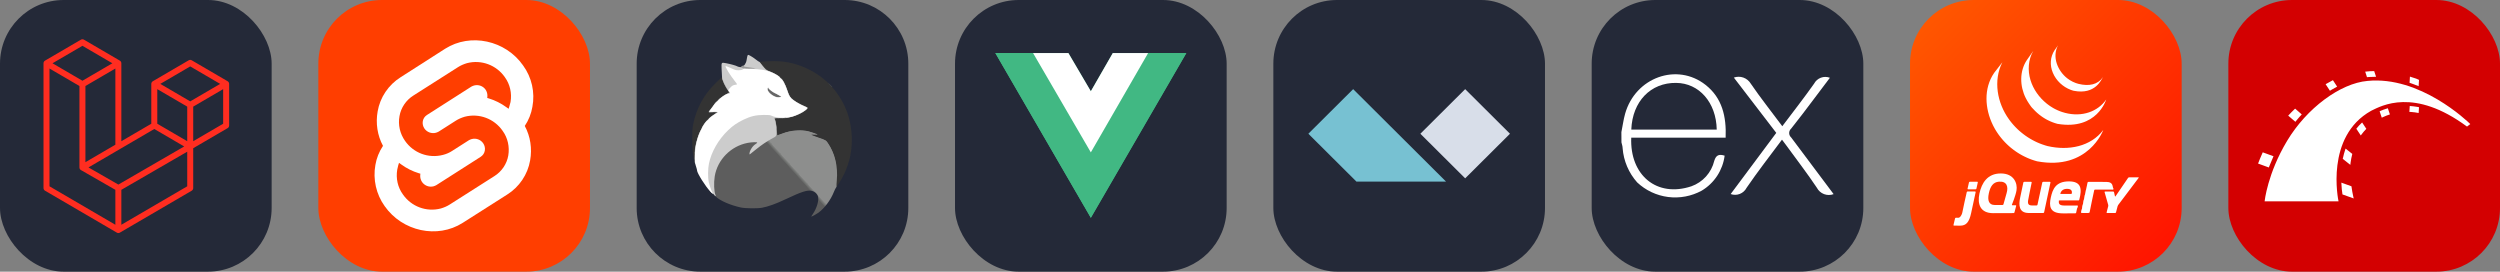 
  <svg width="441.75" height="48" viewBox="0 0 2356 256" fill="none" xmlns="http://www.w3.org/2000/svg" xmlns:xlink="http://www.w3.org/1999/xlink" version="1.1">
    
        <rect x="0" y="0" width="2356" height="256" fill="#808080" stroke="none"/>
    
        <g transform="translate(0, 0)">
          <svg xmlns="http://www.w3.org/2000/svg" width="256" height="256" fill="none" viewBox="0 0 256 256"><rect width="256" height="256" fill="#242938" rx="60"/><path fill="#FF2D20" fill-rule="evenodd" d="M215.846 78.314C215.91 78.557 215.944 78.808 215.944 79.061V118.26C215.944 118.763 215.813 119.257 215.565 119.692C215.316 120.128 214.958 120.489 214.528 120.739L182.082 139.681V177.226C182.082 178.248 181.547 179.191 180.673 179.706L112.945 219.241C112.79 219.33 112.621 219.387 112.452 219.448C112.388 219.47 112.329 219.509 112.262 219.527C111.788 219.653 111.291 219.653 110.817 219.527C110.74 219.505 110.669 219.462 110.595 219.434C110.44 219.377 110.278 219.327 110.13 219.241L42.416 179.706C41.986 179.455 41.629 179.094 41.38 178.659C41.131 178.224 41 177.729 41 177.226V59.629C41 59.371 41.035 59.121 41.099 58.879C41.12 58.796 41.169 58.721 41.197 58.639C41.25 58.489 41.3 58.336 41.377 58.196C41.43 58.103 41.507 58.028 41.571 57.943C41.652 57.828 41.726 57.71 41.821 57.61C41.902 57.528 42.008 57.467 42.099 57.396C42.201 57.31 42.293 57.217 42.409 57.149H42.413L76.271 37.382C76.7 37.132 77.186 37 77.681 37C78.175 37 78.661 37.132 79.09 37.382L112.949 57.149H112.956C113.068 57.221 113.164 57.31 113.266 57.392C113.357 57.464 113.459 57.528 113.54 57.607C113.639 57.71 113.71 57.828 113.794 57.943C113.854 58.028 113.935 58.103 113.984 58.196C114.065 58.339 114.111 58.489 114.168 58.639C114.196 58.721 114.245 58.796 114.266 58.882C114.331 59.126 114.364 59.377 114.365 59.629V133.079L142.579 116.606V79.057C142.579 78.807 142.614 78.553 142.678 78.314C142.703 78.228 142.748 78.153 142.777 78.071C142.833 77.921 142.882 77.767 142.96 77.628C143.013 77.535 143.09 77.46 143.15 77.374C143.235 77.26 143.305 77.142 143.404 77.042C143.485 76.96 143.587 76.899 143.679 76.828C143.784 76.742 143.876 76.649 143.989 76.581H143.993L177.855 56.813C178.283 56.563 178.769 56.431 179.264 56.431C179.759 56.431 180.245 56.563 180.673 56.813L214.532 76.581C214.652 76.653 214.743 76.742 214.849 76.824C214.937 76.895 215.039 76.96 215.12 77.038C215.219 77.142 215.289 77.26 215.374 77.374C215.437 77.46 215.515 77.535 215.564 77.628C215.645 77.767 215.691 77.921 215.747 78.071C215.779 78.153 215.825 78.228 215.846 78.314H215.846ZM210.3 116.606V84.009L198.451 90.925L182.082 100.482V133.079L210.303 116.606H210.3ZM176.441 175.572V142.954L160.34 152.279L114.361 178.888V211.813L176.441 175.572ZM46.644 64.577V175.572L108.717 211.81V178.891L76.289 160.281L76.278 160.274L76.264 160.267C76.155 160.203 76.064 160.11 75.961 160.031C75.873 159.96 75.771 159.903 75.694 159.824L75.687 159.814C75.595 159.724 75.531 159.614 75.454 159.513C75.383 159.417 75.299 159.335 75.243 159.235L75.239 159.224C75.175 159.117 75.136 158.988 75.091 158.867C75.045 158.76 74.985 158.66 74.957 158.545V158.541C74.922 158.406 74.915 158.263 74.9 158.123C74.886 158.016 74.858 157.909 74.858 157.802V157.795V81.05L58.493 71.49L46.644 64.581V64.577ZM77.684 43.162L49.474 59.629L77.677 76.095L105.884 59.625L77.677 43.162H77.684ZM92.355 145.926L108.721 136.373V64.577L96.872 71.494L80.503 81.05V152.847L92.355 145.926ZM179.264 62.594L151.056 79.061L179.264 95.527L207.467 79.057L179.264 62.594ZM176.441 100.482L160.072 90.925L148.224 84.009V116.606L164.589 126.159L176.441 133.079V100.482ZM111.536 173.94L152.909 149.988L173.591 138.02L145.405 121.564L112.952 140.51L83.374 157.777L111.536 173.94Z" clip-rule="evenodd"/></svg>
        </g>
         
        <g transform="translate(300, 0)">
          <svg xmlns="http://www.w3.org/2000/svg" width="256" height="256" fill="none" viewBox="0 0 256 256"><rect width="256" height="256" fill="#FF3E00" rx="60"/><g clip-path="url(#clip0_7_282)"><path fill="#fff" d="M193.034 61.797C176.407 37.847 143.305 30.831 119.509 45.932L77.559 72.78C66.119 79.949 58.187 91.695 55.898 104.966C53.915 116.102 55.593 127.542 60.932 137.458C57.271 142.949 54.831 149.051 53.763 155.458C51.322 169.034 54.526 183.068 62.458 194.203C79.237 218.153 112.186 225.169 135.983 210.068L177.932 183.373C189.373 176.203 197.305 164.458 199.593 151.186C201.576 140.051 199.898 128.61 194.559 118.695C198.22 113.203 200.661 107.102 201.729 100.695C204.322 86.966 201.119 72.932 193.034 61.797Z"/><path fill="#FF3E00" d="M115.39 196.491C101.814 200 87.627 194.661 79.695 183.22C74.814 176.508 72.983 168.119 74.356 159.881C74.661 158.508 74.966 157.288 75.271 155.915L76.034 153.475L78.169 155C83.203 158.661 88.695 161.407 94.644 163.237L96.169 163.695L96.017 165.22C95.864 167.356 96.475 169.644 97.695 171.475C100.136 174.983 104.407 176.661 108.525 175.593C109.441 175.288 110.356 174.983 111.119 174.525L152.915 147.83C155.051 146.458 156.424 144.475 156.881 142.034C157.339 139.593 156.729 137 155.356 135.017C152.915 131.508 148.644 129.983 144.525 131.051C143.61 131.356 142.695 131.661 141.932 132.119L125.915 142.339C123.322 144.017 120.424 145.237 117.373 146C103.797 149.508 89.61 144.169 81.678 132.729C76.949 126.017 74.966 117.627 76.492 109.39C77.864 101.458 82.746 94.288 89.61 90.017L131.559 63.322C134.152 61.644 137.051 60.424 140.102 59.508C153.678 56 167.864 61.339 175.797 72.78C180.678 79.492 182.508 87.881 181.136 96.119C180.83 97.492 180.525 98.712 180.068 100.085L179.305 102.525L177.169 101C172.136 97.339 166.644 94.593 160.695 92.763L159.169 92.305L159.322 90.78C159.475 88.644 158.864 86.356 157.644 84.525C155.203 81.017 150.932 79.492 146.814 80.559C145.898 80.864 144.983 81.169 144.22 81.627L102.424 108.322C100.288 109.695 98.915 111.678 98.458 114.119C98 116.559 98.61 119.153 99.983 121.136C102.424 124.644 106.695 126.169 110.814 125.102C111.729 124.797 112.644 124.491 113.407 124.034L129.424 113.814C132.017 112.136 134.915 110.915 137.966 110C151.542 106.491 165.729 111.83 173.661 123.271C178.542 129.983 180.373 138.373 179 146.61C177.627 154.542 172.746 161.712 165.881 165.983L123.932 192.678C121.339 194.356 118.441 195.576 115.39 196.491Z"/></g><defs><clipPath id="clip0_7_282"><rect width="149.644" height="180" fill="#fff" transform="translate(53 38)"/></clipPath></defs></svg>
        </g>
         
        <g transform="translate(600, 0)">
          <svg width="256" height="256" viewBox="0 0 256 256" fill="none" xmlns="http://www.w3.org/2000/svg">
<g clip-path="url(#clip0_33_831)">
<path d="M196 0H60C26.863 0 0 26.863 0 60V196C0 229.137 26.863 256 60 256H196C229.137 256 256 229.137 256 196V60C256 26.863 229.137 0 196 0Z" fill="#242938"/>
<path d="M186.844 175.062C186.887 174.022 187.061 171.25 187.277 168.868C188.317 157.432 185.371 145.736 179.134 136.51C177.011 133.348 177.011 133.348 169.821 130.965C162.63 128.583 162.63 128.583 162.587 126.98C162.587 125.421 162.543 125.378 160.334 124.901C153.62 123.428 147.079 124.078 138.719 127.067C136.034 128.02 133.218 128.8 132.482 128.8C131.095 128.8 131.095 128.8 130.792 124.078C130.662 121.479 130.142 117.84 129.666 116.021C128.107 109.957 127.76 110.303 135.427 110.043C142.661 109.827 145.953 109.09 151.628 106.491C155.353 104.759 158.905 102.42 158.385 101.986C158.212 101.813 156.956 101.207 155.656 100.687C151.498 99.041 146.646 95.879 144.394 93.453C142.574 91.46 142.055 90.421 141.102 87.302C137.939 76.776 133.391 71.795 123.818 68.373C122.649 67.939 120.916 66.9 120.006 66.034C117.537 63.738 114.938 60.186 114.938 59.189C114.938 58.366 115.285 58.28 118.967 58.02C132.785 57.067 140.885 57.76 150.545 60.749C171.293 67.246 187.061 80.934 196.157 100.384C202.525 113.985 204.431 131.355 201.312 146.993C200.316 152.104 197.803 159.338 195.378 164.319C192.735 169.691 188.144 176.881 187.407 176.881C187.017 176.881 186.844 176.231 186.844 175.062Z" fill="#333333"/>
<path d="M53.905 149.938C52.692 143.614 52.389 140.019 52.389 131.182C52.345 123.038 52.519 120.959 53.298 116.887C56.201 102.679 62.915 89.944 72.878 79.895C77.642 75.043 80.891 72.054 81.324 72.054C81.411 72.054 81.844 73.094 82.277 74.35C83.23 77.339 85.05 80.848 86.956 83.533C87.995 84.963 88.515 86.176 88.515 87.085C88.515 88.385 88.298 88.602 86.003 89.771C80.891 92.37 76.776 96.009 72.964 101.423C70.755 104.542 70.755 104.542 73.787 104.542C76.819 104.542 76.819 104.542 76.819 106.015C76.819 107.314 76.559 107.618 74.87 108.614C73.787 109.264 71.751 110.78 70.279 111.949C61.788 119.053 55.638 134.777 55.594 149.505C55.594 151.541 55.464 152.191 54.988 152.191C54.555 152.191 54.208 151.411 53.905 149.938Z" fill="#333333"/>
<path d="M134.431 90.897C134.431 89.468 134.518 89.381 135.947 89.381C137.376 89.381 137.463 89.468 137.463 90.897C137.463 92.327 137.376 92.413 135.947 92.413C134.518 92.413 134.431 92.327 134.431 90.897Z" fill="#333333"/>
<path d="M122.302 83.1C122.302 81.671 122.389 81.584 123.818 81.584C125.248 81.584 125.334 81.671 125.334 83.1C125.334 84.53 125.248 84.616 123.818 84.616C122.389 84.616 122.302 84.53 122.302 83.1Z" fill="#333333"/>
<path d="M166.095 201.572C169.777 196.157 171.9 188.923 170.86 185.198C170.167 182.642 167.958 180.563 165.229 179.913C160.854 178.874 155.872 180.433 140.062 187.884C131.095 192.129 123.948 194.684 118.187 195.767C113.725 196.59 102.246 196.46 98.044 195.507C87.995 193.298 78.249 189.01 74.437 185.111C72.271 182.902 72.271 182.902 72.271 174.369C72.271 167.655 72.444 165.142 73.051 162.5C73.83 159.121 73.83 159.121 75.347 159.121C76.473 159.121 76.819 159.295 76.819 159.901C76.863 160.507 77.036 160.421 77.816 159.511C83.966 152.191 85.699 150.198 85.916 150.025C86.046 149.895 87.735 147.946 89.598 145.693C92.933 141.665 92.976 141.578 91.85 141.448C90.854 141.318 90.681 141.102 90.681 139.802C90.681 138.762 90.897 138.329 91.33 138.329C91.677 138.329 91.98 138.156 91.98 137.939C91.98 137.463 96.225 135.6 99.82 134.517C103.372 133.434 110.606 132.568 113.075 132.958C114.808 133.218 114.938 133.305 114.895 134.604C114.895 135.73 114.548 136.163 112.902 137.246C111.776 137.983 110.39 139.239 109.783 140.062C108.527 141.751 108.787 141.621 112.382 138.676C115.545 136.12 123.515 130.922 127.24 129.016C130.619 127.283 130.619 127.283 130.402 122.735C130.272 120.223 129.839 117.104 129.449 115.805C129.059 114.505 128.626 112.686 128.496 111.819C128.28 110.173 128.28 110.173 129.796 110.173C130.749 110.173 131.398 110.433 131.572 110.823C131.745 111.256 131.528 111.473 130.922 111.473C130.229 111.473 130.099 111.646 130.316 112.253C131.095 114.332 131.832 118.663 132.092 122.865C132.265 125.421 132.438 127.5 132.481 127.5C132.525 127.5 134.734 126.72 137.42 125.767C145.303 122.952 152.97 122.042 159.381 123.212C162.76 123.818 170.384 126.287 170.384 126.764C170.384 127.024 169.301 127.067 167.871 126.894C162.846 126.331 163.799 127.11 171.12 129.579C178.311 132.048 178.311 132.048 180.433 135.21C186.931 144.827 189.746 156.739 188.62 169.864C188.36 172.809 188.23 175.365 188.36 175.582C188.49 175.755 188.23 176.361 187.797 176.925C187.364 177.488 186.454 179.35 185.804 180.996C182.859 188.447 177.184 196.071 171.25 200.489C169.82 201.572 165.056 204.171 164.536 204.171C164.406 204.171 165.099 203.001 166.095 201.572ZM184.895 149.115C183.985 145.563 179.48 136.25 178.527 135.817C178.311 135.73 178.181 135.427 178.181 135.167C178.181 134.864 177.747 134.387 177.228 134.041C175.668 133.045 164.319 129.233 161.98 128.886C159.771 128.583 159.771 128.583 159.771 126.764C159.771 124.944 159.771 124.944 156.999 124.641C153.057 124.208 147.339 124.684 143.527 125.767C139.499 126.894 133.521 129.233 133.738 129.623C134.084 130.142 142.747 134.171 145.65 135.167C146.733 135.514 149.808 136.77 152.407 137.983C158.515 140.712 158.601 140.755 166.269 143.96C169.864 145.433 173.546 146.993 174.499 147.426C175.452 147.859 177.791 148.812 179.697 149.592C181.603 150.328 183.639 151.194 184.245 151.498C184.851 151.801 185.371 152.017 185.458 151.931C185.545 151.887 185.285 150.631 184.895 149.115Z" fill="url(#paint0_linear_33_831)"/>
<path d="M54.728 153.1C54.251 152.191 54.121 145.26 54.554 143.657C54.728 143.094 55.117 142.661 55.421 142.661C55.897 142.661 56.027 143.787 56.027 148.292C56.027 153.793 55.724 154.92 54.728 153.1Z" fill="#666666"/>
<path d="M54.944 139.802C55.637 134.041 58.973 123.688 60.272 123.255C61.182 122.952 60.879 125.378 59.493 128.843C58.193 132.222 56.46 139.196 56.46 141.145C56.46 141.968 56.244 142.228 55.551 142.228C54.684 142.228 54.641 142.098 54.944 139.802Z" fill="#666666"/>
<path d="M61.225 120.613C61.225 120.396 62.221 118.75 63.391 116.931C65.86 113.292 69.239 110.043 73.094 107.661C75.693 106.058 75.693 106.058 74.177 105.798C73.354 105.625 73.051 105.495 73.484 105.452C73.874 105.452 74.22 105.105 74.22 104.759C74.22 104.282 74.697 104.109 75.953 104.109C77.642 104.109 77.686 104.152 77.686 105.625C77.686 106.708 77.469 107.271 76.949 107.444C76.516 107.618 75.909 108.007 75.606 108.311C75.303 108.614 74.74 108.874 74.393 108.874C74.047 108.874 73.787 109.09 73.787 109.307C73.787 109.567 73.527 109.74 73.18 109.74C72.834 109.74 72.487 110.043 72.314 110.39C72.184 110.736 71.665 111.04 71.188 111.04C70.712 111.04 70.322 111.299 70.322 111.603C70.322 112.296 66.77 115.804 66.077 115.804C65.773 115.804 65.557 116.194 65.557 116.671C65.557 117.147 65.383 117.537 65.124 117.537C64.907 117.537 64.69 117.84 64.69 118.187C64.69 118.533 64.517 118.837 64.301 118.837C64.084 118.837 63.781 119.313 63.651 119.92C63.434 120.699 63.088 121.002 62.308 121.002C61.702 121.002 61.225 120.829 61.225 120.613Z" fill="#666666"/>
<path d="M138.762 110.78C138.762 110.087 139.282 109.827 141.708 109.437C145.433 108.787 150.111 107.488 150.718 106.925C150.978 106.708 152.234 106.015 153.533 105.408C154.833 104.802 155.959 104.196 156.002 104.022C156.089 103.806 156.349 103.676 156.566 103.676C156.782 103.676 157.302 103.329 157.735 102.896C158.385 102.246 158.428 101.986 157.995 101.597C157.692 101.293 157.042 101.077 156.522 101.077C156.046 101.077 155.656 100.903 155.656 100.644C155.656 100.427 155.266 100.21 154.833 100.21C153.533 100.21 152.624 99.734 152.624 99.084C152.624 98.738 152.191 98.478 151.584 98.478C150.978 98.478 150.241 98.218 149.938 97.871C149.592 97.568 148.898 97.135 148.379 97.005C147.859 96.832 147.426 96.398 147.426 96.052C147.426 95.706 147.079 95.446 146.646 95.446C145.78 95.446 143.527 93.323 143.527 92.5C143.527 92.197 143.354 91.98 143.094 91.98C142.877 91.98 142.661 91.417 142.661 90.681C142.661 89.901 142.444 89.381 142.098 89.381C141.578 89.381 139.629 83.75 139.629 82.234C139.629 81.887 139.455 81.584 139.239 81.584C139.022 81.584 138.502 80.718 138.026 79.635C137.593 78.552 137.116 77.686 136.943 77.686C136.726 77.686 136.596 77.296 136.596 76.819C136.596 76.343 136.337 75.953 136.033 75.953C135.34 75.953 133.131 73.701 133.131 73.007C133.131 72.704 132.741 72.488 132.265 72.488C131.788 72.488 131.398 72.314 131.398 72.141C131.398 71.968 130.705 71.535 129.882 71.231C129.059 70.928 128.366 70.408 128.366 70.062C128.366 69.672 127.89 69.456 127.067 69.456C126.374 69.456 125.767 69.326 125.767 69.109C125.767 68.936 124.771 68.546 123.515 68.243C120.959 67.636 118.837 65.903 118.837 64.431C118.837 63.738 118.533 63.391 117.884 63.304C117.234 63.218 116.844 62.828 116.757 62.222C116.671 61.658 116.324 61.225 115.978 61.225C115.631 61.225 115.371 60.922 115.371 60.575C115.371 60.229 115.198 59.926 114.938 59.926C114.721 59.926 114.505 59.536 114.505 59.059C114.505 57.76 115.934 57.977 116.757 59.406C118.1 61.702 122.692 66.337 123.905 66.597C124.598 66.77 126.937 67.766 129.146 68.849C136.207 72.271 139.585 76.646 142.401 86.002C143.354 89.121 143.874 90.161 145.693 92.153C148.119 94.796 152.884 97.741 157.995 99.821C159.814 100.557 161.287 101.38 161.287 101.64C161.287 102.679 157.518 105.538 153.793 107.314C149.635 109.307 144.913 110.78 141.058 111.3C138.979 111.559 138.762 111.516 138.762 110.78Z" fill="#666666"/>
<path d="M67.723 105.495C67.723 105.278 68.372 104.369 69.152 103.416C69.932 102.506 71.491 100.47 72.574 98.868C73.657 97.308 74.87 95.792 75.26 95.489C75.866 94.969 75.953 95.099 75.953 96.528C75.953 97.741 75.736 98.174 75.087 98.348C74.61 98.478 74.22 98.954 74.22 99.387C74.22 99.864 74.047 100.21 73.787 100.21C73.57 100.21 73.354 100.514 73.354 100.86C73.354 101.207 73.181 101.51 72.921 101.51C72.704 101.51 72.487 101.813 72.487 102.16C72.487 102.506 72.098 102.809 71.621 102.809C70.971 102.809 70.755 103.113 70.755 103.892C70.755 104.499 70.408 105.148 69.932 105.408C68.892 105.928 67.723 105.971 67.723 105.495Z" fill="#666666"/>
<path d="M77.686 93.236C79.505 91.634 83.403 88.948 83.837 88.948C84.053 88.948 84.183 89.424 84.183 90.031C84.183 90.724 83.923 91.114 83.533 91.114C83.187 91.114 82.884 91.33 82.884 91.547C82.884 91.807 82.58 91.98 82.234 91.98C81.887 91.98 81.584 92.197 81.584 92.413C81.584 92.673 81.108 92.847 80.501 92.847C79.721 92.847 79.418 93.063 79.418 93.713C79.418 94.449 79.115 94.579 77.816 94.579C76.169 94.536 76.169 94.536 77.686 93.236Z" fill="#666666"/>
<path d="M128.106 91.764C123.385 89.381 120.829 85.179 122.129 81.844C122.562 80.674 125.074 80.934 125.767 82.191C126.504 83.577 129.103 85.396 133.478 87.605C137.03 89.381 137.03 89.381 137.03 91.114C137.03 92.847 137.03 92.847 133.651 92.847C130.922 92.847 129.882 92.63 128.106 91.764Z" fill="#666666"/>
<path d="M84.616 88.948C84.616 88.731 85.223 88.212 85.916 87.865C87.345 87.129 87.388 87.215 85.223 84.183C83.533 81.757 82.147 79.072 81.108 76.083C80.328 73.787 80.328 73.787 81.367 73.787C82.191 73.787 82.45 74.134 82.927 75.953C83.23 77.166 83.62 78.119 83.793 78.119C83.966 78.119 84.443 78.985 84.919 80.068C85.353 81.151 85.829 82.017 86.046 82.017C86.219 82.017 86.349 82.32 86.349 82.667C86.349 83.014 86.566 83.317 86.782 83.317C87.042 83.317 87.215 83.707 87.215 84.183C87.215 84.66 87.518 85.049 87.865 85.049C88.298 85.049 88.515 85.526 88.515 86.566C88.515 87.389 88.341 88.082 88.082 88.082C87.865 88.082 87.648 88.385 87.648 88.731C87.648 89.165 87.172 89.381 86.132 89.381C85.309 89.381 84.616 89.208 84.616 88.948Z" fill="#666666"/>
<path d="M181.863 79.765C179.697 77.469 179.697 77.469 181.993 79.635C183.205 80.804 184.245 81.844 184.245 81.887C184.245 82.234 183.855 81.844 181.863 79.765Z" fill="#666666"/>
<path d="M73.181 183.855C71.578 182.079 71.102 172.073 72.271 164.839C75.26 146.386 91.677 132.698 110.866 132.698C114.938 132.698 114.938 132.698 114.938 134.214C114.938 135.254 114.635 135.99 113.985 136.51C111.43 138.589 109.74 140.192 109.74 140.625C109.74 140.885 110.043 140.668 110.433 140.149C110.78 139.629 111.343 139.196 111.603 139.196C111.906 139.196 112.382 138.806 112.686 138.329C112.989 137.853 113.379 137.463 113.639 137.463C113.855 137.463 114.548 136.986 115.198 136.38C115.848 135.774 116.628 135.297 116.931 135.297C117.277 135.297 117.537 135.124 117.537 134.907C117.537 134.214 130.316 126.634 131.485 126.634C131.658 126.634 131.832 126.937 131.832 127.284C131.832 128.15 132.135 128.107 135.557 126.72C142.314 123.948 145.26 123.385 153.274 123.385C160.594 123.428 160.681 123.428 165.186 124.988C169.734 126.547 169.734 126.547 165.272 126.59C160.681 126.634 159.641 127.197 163.323 127.63C164.493 127.76 168.348 128.886 171.9 130.186C178.397 132.482 178.397 132.482 180.043 134.864C182.772 138.849 185.458 144.784 186.628 149.548C187.234 152.017 187.667 154.357 187.58 154.746C187.407 155.31 187.364 155.31 187.321 154.66C187.321 154.227 187.061 154.01 186.801 154.14C186.584 154.313 185.371 153.967 184.115 153.36C182.859 152.754 180.303 151.628 178.397 150.891C176.491 150.155 174.152 149.159 173.199 148.725C172.246 148.292 168.564 146.733 164.969 145.26C157.302 142.055 157.215 142.011 151.108 139.282C148.509 138.069 145.433 136.813 144.35 136.467C142.444 135.817 139.369 134.431 133.824 131.745C132.438 131.095 131.009 130.532 130.662 130.532C130.272 130.532 130.099 130.272 130.229 129.926C130.402 129.493 130.272 129.363 129.882 129.536C129.536 129.666 129.363 129.969 129.536 130.229C129.666 130.489 129.579 130.532 129.276 130.359C128.236 129.709 117.537 136.727 109.783 143.224C107.834 144.827 106.188 146.126 106.058 146.126C105.798 146.126 106.231 143.787 106.751 141.925C107.401 139.802 109.567 137.116 111.733 135.774C113.639 134.517 113.639 134.517 112.382 134.344C108.744 133.824 97.785 136.12 98.218 137.333C98.348 137.636 98.305 137.896 98.088 137.896C97.915 137.896 96.875 139.109 95.835 140.582C94.146 143.008 87.909 150.761 87.215 151.324C87.085 151.454 85.829 152.927 84.4 154.573C76.213 164.363 74.74 165.792 74.61 164.016C74.567 163.583 74.307 164.493 73.96 166.052C73.224 169.604 73.224 177.444 73.96 181.56C74.264 183.249 74.35 184.678 74.22 184.678C74.047 184.678 73.614 184.332 73.181 183.855Z" fill="url(#paint1_linear_33_831)"/>
<path d="M54.944 140.842C55.551 136.293 56.98 130.706 58.626 126.417C60.402 121.912 63.911 115.805 65.557 114.289C66.467 113.466 66.467 113.466 66.337 115.155C66.25 116.584 66.033 116.931 65.254 117.017C64.474 117.147 64.257 117.451 64.257 118.447C64.257 119.27 64.041 119.703 63.608 119.703C63.261 119.703 62.958 120.093 62.958 120.569C62.958 121.609 61.182 125.334 60.705 125.334C60.532 125.334 60.359 125.811 60.359 126.417C60.359 127.024 60.186 127.5 59.926 127.5C59.709 127.5 59.493 127.803 59.493 128.15C59.493 128.496 58.973 130.489 58.366 132.568C57.76 134.691 57.067 137.896 56.764 139.759C56.374 142.574 56.157 143.094 55.464 143.094C54.728 143.094 54.684 142.878 54.944 140.842Z" fill="#999999"/>
<path d="M130.099 120.006C130.099 119.227 129.709 117.104 129.233 115.328C128.756 113.552 128.366 111.603 128.366 110.953C128.366 109.74 128.366 109.74 131.615 109.74C134.561 109.74 134.864 109.827 134.864 110.607C134.864 111.386 134.561 111.473 132.265 111.473C129.753 111.473 129.666 111.516 130.099 112.339C130.619 113.292 131.832 119.183 131.832 120.613C131.832 121.133 131.529 121.436 130.965 121.436C130.272 121.436 130.099 121.133 130.099 120.006Z" fill="#999999"/>
<path d="M69.022 110.823C69.325 110.476 70.972 109.264 72.661 108.137C74.35 107.054 75.866 106.015 76.04 105.885C76.213 105.712 75.043 105.668 73.397 105.755C70.755 105.928 70.365 105.842 70.192 105.149C70.019 104.412 69.975 104.412 69.932 105.105C69.888 105.582 69.542 105.842 68.806 105.842C67.506 105.842 67.549 105.712 69.888 102.679C70.712 101.553 71.578 100.644 71.794 100.644C71.968 100.644 72.054 101.423 71.968 102.376C71.794 104.109 71.794 104.109 74.957 104.109C78.119 104.109 78.119 104.109 78.119 105.625C78.119 106.665 77.902 107.141 77.469 107.141C77.123 107.141 76.819 107.358 76.819 107.574C76.819 107.834 76.343 108.007 75.736 108.007C75.043 108.007 74.653 108.267 74.653 108.657C74.653 109.004 74.35 109.307 74.004 109.307C73.657 109.307 73.354 109.524 73.354 109.74C73.354 110 72.964 110.173 72.487 110.173C72.011 110.173 71.621 110.476 71.621 110.823C71.621 111.299 71.145 111.473 70.062 111.473C68.719 111.473 68.546 111.386 69.022 110.823Z" fill="#999999"/>
<path d="M137.03 110.736C137.03 109.957 137.42 109.827 140.019 109.567C143.181 109.307 151.151 106.925 152.104 105.972C152.407 105.668 153.274 105.408 153.967 105.408C154.79 105.408 155.223 105.192 155.223 104.759C155.223 104.412 155.526 104.109 155.873 104.109C156.219 104.109 156.522 103.936 156.522 103.676C156.522 103.459 156.912 103.243 157.389 103.243C157.865 103.243 158.255 102.983 158.255 102.636C158.255 102.29 157.865 101.857 157.389 101.727C156.912 101.597 156.522 101.25 156.522 101.033C156.522 100.817 156.046 100.644 155.439 100.644C154.746 100.644 154.357 100.384 154.357 99.994C154.357 99.604 153.967 99.344 153.317 99.344C151.801 99.344 150.891 98.911 150.891 98.218C150.891 97.871 150.458 97.612 149.808 97.612C149.158 97.612 148.725 97.352 148.725 97.005C148.725 96.615 148.206 96.312 147.556 96.225C146.516 96.095 146.3 95.879 146.213 94.623C146.04 93.106 146.04 93.106 147.512 94.233C149.852 96.009 154.14 98.348 157.605 99.821C159.381 100.557 160.941 101.293 161.071 101.51C161.547 102.246 157.735 105.192 153.707 107.184C149.072 109.437 144.61 110.78 139.932 111.256C137.246 111.559 137.03 111.516 137.03 110.736Z" fill="#999999"/>
<path d="M73.007 98.391C74.784 95.792 78.379 92.5 81.801 90.291C83.663 89.078 85.396 88.082 85.699 88.082C86.003 88.082 86.479 87.779 86.782 87.432C87.172 86.956 87.085 86.522 86.219 85.396C83.534 81.888 79.895 73.917 80.501 72.921C80.631 72.661 81.021 72.488 81.368 72.488C82.017 72.488 83.75 77.209 83.75 79.072C83.75 79.982 83.967 80.285 84.616 80.285C85.18 80.285 85.569 80.675 85.743 81.368C85.873 81.974 86.176 82.451 86.392 82.451C86.609 82.451 86.782 82.754 86.782 83.1C86.782 83.447 86.999 83.75 87.215 83.75C87.475 83.75 87.649 84.14 87.649 84.617C87.649 85.093 87.909 85.483 88.255 85.483C88.991 85.483 89.381 86.436 89.381 88.125C89.381 89.165 89.208 89.381 88.298 89.381C87.215 89.381 84.053 90.681 83.837 91.244C83.75 91.417 83.404 91.547 83.057 91.547C82.71 91.547 82.451 91.764 82.451 91.98C82.451 92.24 82.191 92.413 81.844 92.413C81.498 92.413 81.151 92.717 80.978 93.063C80.848 93.41 80.328 93.713 79.852 93.713C79.375 93.713 78.985 93.973 78.985 94.276C78.985 95.099 76.256 97.612 75.39 97.612C74.913 97.612 74.654 97.958 74.654 98.695C74.654 99.604 74.437 99.777 73.311 99.777C72.011 99.777 72.011 99.777 73.007 98.391Z" fill="#999999"/>
<path d="M130.879 92.977C130.186 92.89 129.666 92.587 129.666 92.37C129.666 92.153 129.189 91.98 128.583 91.98C127.976 91.98 127.5 91.807 127.5 91.547C127.5 91.331 127.197 91.114 126.85 91.114C126.504 91.114 126.2 90.941 126.2 90.681C126.2 90.464 125.941 90.248 125.637 90.248C125.031 90.248 123.168 88.342 123.168 87.692C123.168 87.475 122.952 87.215 122.648 87.129C122.389 87.042 122.085 85.786 121.955 84.27C121.782 81.584 121.782 81.584 123.775 81.584C125.204 81.584 125.767 81.757 125.767 82.191C125.767 82.537 126.071 82.884 126.417 83.057C126.764 83.187 127.067 83.577 127.067 83.967C127.067 84.313 127.457 84.616 127.933 84.616C128.41 84.616 128.799 84.79 128.799 85.006C128.799 85.223 129.276 85.526 129.882 85.656C130.662 85.873 130.965 86.219 130.965 86.999C130.965 87.605 130.792 88.082 130.575 88.082C129.752 88.082 125.031 84.573 124.468 83.534C123.558 81.844 122.952 83.274 123.775 85.18C125.074 88.385 130.012 91.547 133.608 91.547C136.207 91.547 136.553 91.027 134.647 90.118C132.785 89.251 132.698 88.515 134.431 88.515C136.726 88.515 137.896 89.338 137.896 90.984C137.896 92.284 137.766 92.413 136.597 92.413C135.903 92.413 135.297 92.63 135.297 92.847C135.297 93.28 133.218 93.323 130.879 92.977Z" fill="#999999"/>
<path d="M143.094 92.37C143.094 92.11 142.791 91.634 142.444 91.287C142.098 90.897 141.795 90.161 141.795 89.598C141.795 89.035 141.665 88.515 141.448 88.428C140.972 88.212 139.196 82.364 139.196 80.978C139.196 78.595 140.278 80.155 141.838 84.703C142.661 87.259 143.874 90.118 144.524 91.07C145.693 92.847 145.693 92.847 144.394 92.847C143.701 92.847 143.094 92.63 143.094 92.37Z" fill="#999999"/>
<path d="M137.03 77.945C137.03 77.599 136.813 77.252 136.553 77.166C136.293 77.079 136.163 76.343 136.25 75.52C136.38 74.004 136.38 74.004 137.81 75.91C139.499 78.205 139.542 78.552 138.113 78.552C137.463 78.552 137.03 78.292 137.03 77.945Z" fill="#999999"/>
<path d="M131.832 72.488C131.832 72.271 131.529 72.054 131.182 72.054C130.835 72.054 130.532 71.665 130.532 71.188C130.532 70.538 130.229 70.322 129.363 70.322C128.756 70.322 126.807 69.802 125.074 69.152C122.432 68.156 121.869 67.766 121.869 66.986C121.869 65.99 121.869 65.99 125.031 67.116C128.323 68.329 133.478 71.145 134.431 72.228C134.907 72.834 134.777 72.921 133.391 72.921C132.525 72.921 131.832 72.748 131.832 72.488Z" fill="#999999"/>
<path d="M98.131 65.297C97.048 64.561 96.832 63.391 97.785 63.391C98.131 63.391 98.478 63.088 98.651 62.741C98.781 62.395 99.127 62.092 99.431 62.092C99.734 62.092 100.514 61.788 101.207 61.485C101.856 61.139 102.376 61.009 102.376 61.182C102.376 61.398 103.502 61.702 104.889 61.832C106.231 61.962 108.874 62.351 110.736 62.611C114.072 63.131 114.072 63.131 114.072 64.561C114.072 65.99 114.072 65.99 106.578 65.99C100.514 65.99 98.911 65.86 98.131 65.297Z" fill="#999999"/>
<path d="M118.274 64.821C118.1 64.691 117.97 64.084 117.97 63.521C117.97 62.785 117.711 62.525 117.061 62.525C116.541 62.525 116.064 62.178 115.935 61.658C115.805 61.182 115.545 60.792 115.328 60.792C115.111 60.792 114.938 60.229 114.938 59.493C114.938 58.8 115.111 58.193 115.285 58.193C115.501 58.193 116.628 59.406 117.797 60.879C121.392 65.47 121.219 65.124 119.79 65.124C119.097 65.124 118.404 64.994 118.274 64.821Z" fill="#999999"/>
<path d="M73.224 183.812C72.618 183.119 71.925 182.513 71.751 182.513C70.972 182.513 68.719 179.61 68.026 177.748C66.467 173.416 65.99 170.211 65.99 163.453C65.99 153.317 67.809 146.17 72.661 137.29C77.036 129.233 85.136 120.136 91.807 115.718C96.485 112.599 103.373 109.437 108.224 108.138C112.036 107.141 113.422 107.011 119.703 106.968C125.464 106.968 127.11 107.098 128.15 107.661C130.142 108.701 134.647 109.74 137.29 109.74C139.022 109.74 139.629 109.914 139.629 110.347C139.629 111.3 137.42 111.603 133.261 111.256C129.709 110.953 129.536 110.953 129.839 111.733C130.879 114.375 131.485 117.97 131.702 122.779C131.962 128.237 131.962 128.237 128.107 130.272C122.995 133.001 117.884 136.423 112.642 140.669C106.015 146.04 106.275 145.867 106.275 145.173C106.275 142.141 109.09 137.593 112.123 135.73C112.946 135.211 113.639 134.604 113.639 134.388C113.639 133.781 108.484 133.911 104.629 134.647C88.775 137.68 76.126 150.501 73.571 166.139C72.574 172.29 72.878 180.52 74.264 183.769C74.913 185.285 74.48 185.328 73.224 183.812Z" fill="#CCCCCC"/>
<path d="M55.161 153.967C54.468 152.624 54.641 151.758 55.594 151.758C56.287 151.758 56.461 152.061 56.461 153.274C56.461 154.963 55.854 155.266 55.161 153.967Z" fill="#CCCCCC"/>
<path d="M54.728 144.09C54.728 141.881 55.984 135.081 57.11 131.269C58.41 126.807 60.532 121.869 61.182 121.869C62.048 121.869 61.658 124.121 60.142 127.89C58.323 132.438 56.98 137.896 56.59 142.141C56.374 144.784 56.201 145.26 55.551 145.26C54.944 145.26 54.728 144.957 54.728 144.09Z" fill="#CCCCCC"/>
<path d="M61.225 121.176C61.225 120.569 63.911 116.324 65.297 114.722C66.813 112.989 66.813 112.989 66.856 114.635C66.856 115.935 66.727 116.238 65.99 116.238C65.34 116.238 65.124 116.541 65.124 117.321C65.124 118.014 64.864 118.404 64.474 118.404C64.128 118.404 63.824 118.793 63.824 119.227C63.824 120.743 63.304 121.436 62.265 121.436C61.702 121.436 61.225 121.306 61.225 121.176Z" fill="#CCCCCC"/>
<path d="M68.416 111.429C68.849 110.91 70.972 109.35 73.094 107.964C76.256 105.885 76.776 105.408 75.823 105.408C75.173 105.408 74.653 105.235 74.653 105.019C74.653 104.499 75.78 104.109 77.296 104.109C78.422 104.109 78.552 104.239 78.552 105.582C78.552 107.098 77.989 107.574 76.343 107.574C75.91 107.574 75.52 107.877 75.52 108.224C75.52 108.571 75.216 108.874 74.87 108.874C74.523 108.874 74.22 109.09 74.22 109.307C74.22 109.567 73.917 109.74 73.57 109.74C73.224 109.74 72.921 109.957 72.921 110.173C72.921 110.433 72.574 110.606 72.098 110.606C71.665 110.606 71.188 110.996 71.058 111.473C70.885 112.166 70.452 112.339 69.195 112.339C67.593 112.339 67.593 112.339 68.416 111.429Z" fill="#CCCCCC"/>
<path d="M140.495 110.26C140.495 109.394 142.141 108.874 144.957 108.874C145.607 108.874 146.126 108.701 146.126 108.441C146.126 108.224 146.733 108.008 147.426 108.008C148.162 108.008 148.725 107.834 148.725 107.574C148.725 107.358 149.202 107.141 149.808 107.141C150.415 107.141 150.891 106.968 150.891 106.708C150.891 106.491 151.498 106.275 152.191 106.275C153.014 106.275 153.49 106.058 153.49 105.668C153.49 104.975 154.4 104.542 155.916 104.542C156.652 104.542 156.956 104.282 156.956 103.676C156.956 103.026 157.259 102.809 158.082 102.809C159.078 102.809 159.121 102.723 158.515 102.16C158.168 101.813 157.649 101.51 157.345 101.51C156.999 101.51 155.916 101.207 154.92 100.817C153.663 100.297 153.057 99.821 153.057 99.301C153.057 98.651 152.71 98.478 151.541 98.478C150.501 98.478 150.025 98.261 150.025 97.828C150.025 97.438 149.635 97.178 148.942 97.178C148.076 97.178 147.859 96.962 147.859 96.095C147.859 95.489 147.946 95.013 148.076 95.013C148.206 95.013 149.808 95.879 151.671 96.918C153.49 98.001 156.306 99.388 157.952 100.037C159.555 100.687 160.854 101.467 160.854 101.77C160.854 102.723 157.345 105.365 153.75 107.098C150.155 108.831 145.607 110.303 142.358 110.823C140.712 111.083 140.495 111.04 140.495 110.26Z" fill="#CCCCCC"/>
<path d="M68.156 105.408C68.156 105.192 68.676 104.369 69.369 103.589C70.019 102.809 71.275 101.077 72.184 99.734C73.094 98.391 74.22 96.918 74.653 96.528C75.52 95.749 75.52 95.792 75.52 97.352C75.52 98.608 75.347 99.041 74.653 99.214C74.177 99.344 73.787 99.821 73.787 100.254C73.787 100.73 73.614 101.077 73.397 101.077C73.181 101.077 72.877 101.553 72.748 102.16C72.531 102.939 72.184 103.243 71.405 103.243C70.798 103.243 70.322 103.459 70.322 103.676C70.322 103.936 70.928 104.109 71.621 104.109C73.181 104.109 73.397 105.192 71.968 105.582C70.452 105.972 68.156 105.885 68.156 105.408Z" fill="#CCCCCC"/>
<path d="M77.252 93.93C77.252 93.54 82.667 89.728 84.703 88.688C85.959 88.082 87.042 87.778 87.519 87.952C88.255 88.255 88.255 88.212 87.562 87.215C83.403 81.324 80.804 75.866 80.415 72.271C80.328 71.318 80.155 67.896 80.025 64.647C79.808 58.713 79.808 58.713 84.053 59.536C88.385 60.316 94.016 61.918 94.796 62.525C95.056 62.741 96.009 63.001 96.962 63.175C97.915 63.348 98.954 63.694 99.257 63.954C99.561 64.171 100.21 64.431 100.773 64.474C101.293 64.517 101.986 64.604 102.29 64.647C103.286 64.734 102.809 65.817 101.423 66.64C100.47 67.203 98.911 67.506 96.528 67.636C93.496 67.809 92.63 67.68 90.248 66.727C88.731 66.077 87.432 65.644 87.345 65.73C87.129 65.947 91.244 71.881 93.929 75.303C95.705 77.556 96.312 78.682 96.312 79.722C96.312 81.064 96.225 81.151 94.752 81.151C92.933 81.151 91.807 81.671 89.944 83.447C88.558 84.746 88.082 85.916 88.948 85.916C89.208 85.916 89.381 86.566 89.381 87.389C89.381 88.645 89.208 88.948 88.038 89.338C87.259 89.598 86.176 89.814 85.656 89.814C85.006 89.814 84.616 90.074 84.616 90.464C84.616 90.811 84.313 91.114 83.966 91.114C83.62 91.114 83.317 91.331 83.317 91.547C83.317 91.807 83.014 91.98 82.667 91.98C82.32 91.98 82.017 92.197 82.017 92.413C82.017 92.673 81.627 92.847 81.151 92.847C80.674 92.847 80.285 93.15 80.285 93.496C80.285 93.93 79.808 94.146 78.769 94.146C77.945 94.146 77.252 94.059 77.252 93.93Z" fill="#CCCCCC"/>
<path d="M129.796 92.803C129.016 92.587 128.366 92.197 128.366 91.98C128.366 91.72 127.977 91.547 127.5 91.547C127.024 91.547 126.634 91.374 126.634 91.114C126.634 90.897 126.331 90.681 125.984 90.681C125.551 90.681 125.334 90.248 125.334 89.381C125.334 88.212 125.204 88.082 124.035 88.082C123.038 88.082 122.735 87.909 122.735 87.216C122.735 86.739 122.562 86.349 122.302 86.349C122.085 86.349 121.869 85.656 121.869 84.833C121.869 84.01 122.085 83.317 122.302 83.317C122.562 83.317 122.735 82.841 122.735 82.234C122.735 81.281 122.909 81.151 124.251 81.151C125.594 81.151 125.811 81.281 126.071 82.451C126.244 83.36 126.547 83.75 127.154 83.75C127.587 83.75 128.063 84.053 128.193 84.4C128.366 84.746 128.713 85.05 129.059 85.05C129.406 85.05 129.666 85.353 129.666 85.699C129.666 86.046 130.056 86.349 130.532 86.349C131.572 86.349 135.297 88.125 135.297 88.602C135.297 88.775 135.774 88.948 136.38 88.948C137.376 88.948 137.463 89.121 137.463 90.854C137.463 92.457 137.29 92.803 136.51 93.02C135.081 93.367 131.399 93.28 129.796 92.803ZM135.687 91.331C136.553 91.071 136.033 90.681 132.222 88.818C129.233 87.345 127.024 85.916 125.681 84.573C123.515 82.407 122.909 82.451 123.385 84.703C123.948 87.216 128.323 90.681 132.048 91.591C133.348 91.894 133.824 91.85 135.687 91.331Z" fill="#CCCCCC"/>
<path d="M142.661 91.114C142.661 90.248 142.444 89.815 142.011 89.815C141.578 89.815 141.361 89.381 141.361 88.515C141.361 87.822 141.188 87.216 141.015 87.216C140.842 87.216 140.105 85.483 139.412 83.317C138.676 81.195 137.983 79.418 137.809 79.418C137.593 79.418 137.463 79.115 137.463 78.769C137.463 78.422 137.29 78.119 137.03 78.119C136.813 78.119 136.597 77.816 136.597 77.469C136.597 77.123 136.423 76.82 136.163 76.82C135.947 76.82 135.73 76.126 135.73 75.26C135.73 74.264 135.903 73.831 136.207 74.047C137.506 74.827 140.192 79.982 141.578 84.357C142.444 86.999 143.614 89.901 144.22 90.811C145.26 92.414 145.26 92.414 143.96 92.414C142.791 92.414 142.661 92.284 142.661 91.114Z" fill="#CCCCCC"/>
<path d="M132.265 72.921C132.265 72.704 131.962 72.488 131.615 72.488C131.269 72.488 130.966 72.314 130.966 72.141C130.966 71.968 130.272 71.535 129.449 71.231C128.626 70.928 127.933 70.495 127.933 70.278C127.933 70.062 127.543 69.889 127.067 69.889C126.591 69.889 126.201 69.715 126.201 69.456C126.201 69.239 125.811 69.022 125.334 69.022C124.858 69.022 123.472 68.632 122.216 68.156C119.876 67.246 113.985 66.423 109.87 66.423C108.181 66.423 107.574 66.25 107.574 65.817C107.574 65.47 107.315 65.081 107.055 64.994C106.751 64.864 107.964 64.734 109.74 64.691C112.989 64.604 112.989 64.604 109.957 64.041C108.311 63.738 105.625 63.348 104.022 63.175C102.376 63.001 101.077 62.698 101.077 62.481C101.077 62.265 101.553 61.355 102.117 60.446C102.68 59.579 103.286 58.28 103.416 57.543C104.629 50.786 104.369 51.133 107.141 52.605C108.527 53.342 110.867 54.901 112.296 56.071C113.769 57.24 115.112 58.193 115.328 58.193C115.501 58.193 116.194 58.929 116.801 59.839C117.407 60.706 118.837 62.525 120.05 63.824C121.869 65.903 122.735 66.423 125.854 67.636C129.319 68.936 134.431 71.838 135.037 72.878C135.254 73.181 134.821 73.354 133.824 73.354C132.958 73.354 132.265 73.181 132.265 72.921Z" fill="#CCCCCC"/>
<path d="M69.585 180.693C64.994 175.972 56.894 163.107 56.894 160.594C56.894 160.161 56.634 159.035 56.287 158.038C54.901 154.097 54.598 151.368 54.858 145.91C55.334 136.683 57.153 129.579 61.095 121.566C64.257 115.112 68.199 110.953 74.827 106.968C77.426 105.409 77.426 105.409 72.748 105.409C68.026 105.409 68.026 105.409 69.195 103.979C69.802 103.243 70.972 101.64 71.751 100.427C75.303 95.099 82.884 88.818 86.479 88.212C87.345 88.082 88.082 87.865 88.082 87.692C88.082 87.562 87.648 86.869 87.085 86.176C86.089 84.92 86.089 84.92 87.822 83.014C89.944 80.675 90.767 80.198 93.193 79.852C95.012 79.635 95.012 79.635 92.63 76.603C87.908 70.668 83.187 62.958 83.837 62.265C84.01 62.135 86.132 62.958 88.601 64.084C92.543 65.947 93.41 66.207 95.879 66.207C97.958 66.207 99.084 65.99 99.994 65.384C101.12 64.647 101.77 64.604 107.314 64.864C117.234 65.341 120.699 65.817 124.771 67.333C134.431 70.885 138.113 74.567 141.318 83.923C142.271 86.652 143.267 89.381 143.57 89.901C145.13 92.977 151.887 97.785 157.952 100.211C159.294 100.73 160.551 101.38 160.681 101.597C161.547 102.983 152.147 108.397 146.126 109.957C141.751 111.083 134.734 111.3 131.139 110.39C129.493 110 127.587 109.35 126.85 108.961C125.854 108.441 124.251 108.267 119.703 108.311C112.469 108.354 107.401 109.524 100.687 112.772C94.579 115.761 90.724 118.36 86.176 122.735C77.079 131.442 70.408 143.051 68.113 154.14C67.073 159.035 67.03 167.655 67.939 171.683C68.676 174.845 70.538 180.087 71.448 181.56C72.444 183.076 71.535 182.686 69.585 180.693ZM136.25 91.201C136.467 90.984 135.21 90.118 132.871 88.992C128.496 86.912 125.074 84.53 124.684 83.317C124.338 82.277 123.688 82.191 123.342 83.1C122.389 85.483 126.244 89.684 130.922 91.417C132.568 92.024 135.557 91.894 136.25 91.201Z" fill="white"/>
</g>
<defs>
<linearGradient id="paint0_linear_33_831" x1="43.249" y1="41.949" x2="41.083" y2="43.899" gradientUnits="userSpaceOnUse">
<stop stop-color="#8D8E8D"/>
<stop offset="0.01" stop-color="#8B8C8B"/>
<stop offset="0.02" stop-color="#8A8C8A"/>
<stop offset="0.03" stop-color="#8A8B8A"/>
<stop offset="0.04" stop-color="#828382"/>
<stop offset="0.05" stop-color="#878987"/>
<stop offset="0.12" stop-color="#848584"/>
<stop offset="0.13" stop-color="#838583"/>
<stop offset="0.14" stop-color="#838483"/>
<stop offset="0.24" stop-color="#7D7E7D"/>
<stop offset="0.25" stop-color="#7C7E7C"/>
<stop offset="0.26" stop-color="#7C7D7C"/>
<stop offset="0.28" stop-color="#7B7C7B"/>
<stop offset="0.29" stop-color="#7A7C7A"/>
<stop offset="0.3" stop-color="#7A7B7A"/>
<stop offset="0.31" stop-color="#797B79"/>
<stop offset="0.37" stop-color="#777877"/>
<stop offset="0.38" stop-color="#767876"/>
<stop offset="0.92" stop-color="#616261"/>
<stop offset="0.93" stop-color="#5F605E"/>
<stop offset="0.94" stop-color="#5F5F5E"/>
<stop offset="0.98" stop-color="#5D5E5C"/>
<stop offset="1" stop-color="#5D5D5D"/>
</linearGradient>
<linearGradient id="paint1_linear_33_831" x1="43.249" y1="41.949" x2="41.083" y2="43.899" gradientUnits="userSpaceOnUse">
<stop stop-color="#8D8E8D"/>
<stop offset="0.01" stop-color="#8B8C8B"/>
<stop offset="0.02" stop-color="#8A8C8A"/>
<stop offset="0.03" stop-color="#8A8B8A"/>
<stop offset="0.04" stop-color="#828382"/>
<stop offset="0.05" stop-color="#878987"/>
<stop offset="0.12" stop-color="#848584"/>
<stop offset="0.13" stop-color="#838583"/>
<stop offset="0.14" stop-color="#838483"/>
<stop offset="0.24" stop-color="#7D7E7D"/>
<stop offset="0.25" stop-color="#7C7E7C"/>
<stop offset="0.26" stop-color="#7C7D7C"/>
<stop offset="0.28" stop-color="#7B7C7B"/>
<stop offset="0.29" stop-color="#7A7C7A"/>
<stop offset="0.3" stop-color="#7A7B7A"/>
<stop offset="0.31" stop-color="#797B79"/>
<stop offset="0.37" stop-color="#777877"/>
<stop offset="0.38" stop-color="#767876"/>
<stop offset="0.92" stop-color="#616261"/>
<stop offset="0.93" stop-color="#5F605E"/>
<stop offset="0.94" stop-color="#5F5F5E"/>
<stop offset="0.98" stop-color="#5D5E5C"/>
<stop offset="1" stop-color="#5D5D5D"/>
</linearGradient>
<clipPath id="clip0_33_831">
<rect width="256" height="256" fill="white"/>
</clipPath>
</defs>
</svg>

        </g>
         
        <g transform="translate(900, 0)">
          <svg xmlns="http://www.w3.org/2000/svg" width="256" height="256" fill="none" viewBox="0 0 256 256"><rect width="256" height="256" fill="#242938" rx="60"/><path fill="#41B883" d="M182 50H218L128 205.25L38 50H73.55H106.85L128 86L148.7 50H182Z"/><path fill="#41B883" d="M38 50L128 205.25L218 50H182L128 143.15L73.55 50H38Z"/><path fill="#fff" d="M73.55 50L128 143.6L182 50H148.7L128 86L106.85 50H73.55Z"/></svg>
        </g>
         
        <g transform="translate(1200, 0)">
          <svg width="256" height="256" viewBox="0 0 256 256" fill="none" xmlns="http://www.w3.org/2000/svg">
<rect width="256" height="256" rx="60" fill="#242938"/>
<path fill-rule="evenodd" clip-rule="evenodd" d="M180.778 84L223 126.037L180.778 168.074L138.555 126.037L180.778 84Z" fill="#D8DEE9"/>
<path fill-rule="evenodd" clip-rule="evenodd" d="M75.222 84L162.754 171.148H78.31L33 126.037L75.222 84Z" fill="#77C1D2"/>
</svg>

        </g>
         
        <g transform="translate(1500, 0)">
          <svg xmlns="http://www.w3.org/2000/svg" width="256" height="256" fill="none" viewBox="0 0 256 256"><rect width="256" height="256" fill="#242938" rx="60"/><path fill="#fff" d="M228 182.937C225.089 184.04 221.875 184.037 218.965 182.931C216.056 181.824 213.652 179.69 212.209 176.932C203.146 163.365 193.138 150.41 183.519 137.177L179.348 131.617C167.894 146.963 156.44 161.697 145.987 176.988C144.625 179.624 142.352 181.675 139.59 182.759C136.828 183.844 133.766 183.887 130.975 182.882L173.955 125.223L133.977 73.124C136.855 72.085 140.003 72.07 142.89 73.083C145.777 74.096 148.226 76.074 149.824 78.684C159.109 92.251 169.396 105.206 179.626 118.94C189.913 105.317 200.088 92.306 209.596 78.851C210.965 76.257 213.24 74.258 215.988 73.233C218.735 72.208 221.764 72.228 224.497 73.29L208.984 93.863C202.034 103.037 195.195 112.267 187.967 121.219C187.384 121.741 186.918 122.379 186.599 123.093C186.28 123.807 186.115 124.58 186.115 125.362C186.115 126.143 186.28 126.916 186.599 127.63C186.918 128.344 187.384 128.982 187.967 129.504C201.256 147.13 214.433 164.811 228 182.937V182.937Z"/><path fill="#fff" d="M28 124.5C29.168 118.94 29.89 112.879 31.503 107.208C41.122 73.013 80.321 58.779 107.288 79.963C123.079 92.362 127.027 109.933 126.249 129.727H37.285C35.84 165.09 61.361 186.441 93.999 175.543C99.294 173.649 104.033 170.467 107.79 166.283C111.547 162.099 114.202 157.045 115.517 151.578C117.241 146.018 120.021 145.073 125.303 146.685C124.433 153.454 122.04 159.938 118.303 165.649C114.567 171.36 109.584 176.149 103.73 179.657C94.057 184.947 82.96 187.042 72.025 185.644C61.089 184.246 50.876 179.426 42.846 171.873C34.901 162.94 30.097 151.654 29.168 139.735C29.168 137.845 28.445 135.954 28.056 134.175C28.018 130.876 28 127.651 28 124.5ZM37.397 122.109H117.853C117.352 96.477 101.172 78.295 79.599 78.128C55.578 77.795 38.398 95.587 37.341 121.998L37.397 122.109Z"/></svg>
        </g>
         
        <g transform="translate(1800, 0)">
          <svg width="256" height="256" viewBox="0 0 256 256" fill="none" xmlns="http://www.w3.org/2000/svg">
<rect width="256" height="256" rx="60" fill="url(#paint0_linear_7_245)"/>
<path d="M79.238 68.741C69.252 83.358 70.496 102.373 78.104 117.886L78.664 118.991L79.042 119.691C79.112 119.827 79.193 119.961 79.265 120.093C79.397 120.339 79.529 120.575 79.643 120.817L80.371 122.089L80.786 122.789L81.631 124.135L82.009 124.702C82.387 125.307 82.814 125.908 83.234 126.501C83.244 126.516 83.257 126.533 83.268 126.548C83.334 126.643 83.408 126.737 83.457 126.832C83.82 127.342 84.213 127.845 84.591 128.344L85.011 128.888L86.041 130.178L86.434 130.658C86.903 131.223 87.382 131.781 87.871 132.329L87.901 132.359C87.92 132.383 87.939 132.397 87.958 132.421C88.432 132.956 88.918 133.479 89.417 133.99L89.886 134.47L91.052 135.635L91.528 136.096C92.052 136.598 92.585 137.091 93.126 137.576L93.428 137.84L94.878 139.088L95.479 139.576L96.689 140.521L97.335 141.022L99.184 142.373C99.231 142.405 99.272 142.439 99.32 142.471C99.754 142.774 100.195 143.067 100.637 143.36L101.208 143.747L103.272 145.033L103.843 145.36L105.393 146.244C105.676 146.399 105.966 146.547 106.249 146.694L107.357 147.261L107.612 147.386L108.066 147.609L109.823 148.437L110.196 148.626C110.874 148.927 111.557 149.216 112.245 149.493L112.744 149.694L114.677 150.423L114.919 150.51C115.633 150.762 116.352 151.002 117.074 151.229L117.594 151.387C118.35 151.614 119.059 151.885 119.819 152.03C168.109 161.02 182.14 122.494 182.14 122.494C170.359 138.126 149.447 142.246 129.635 137.659C128.884 137.47 128.156 137.249 127.423 137.028L126.871 136.839C126.157 136.616 125.446 136.379 124.743 136.134L124.45 136.026C123.821 135.799 123.195 135.563 122.573 135.317L122.044 135.105C121.363 134.832 120.687 134.546 120.017 134.247L119.613 134.066L117.904 133.253L117.413 133.011C116.969 132.788 116.528 132.559 116.089 132.325L115.207 131.852C114.673 131.56 114.145 131.258 113.623 130.947L113.088 130.644C112.392 130.229 111.704 129.794 111.024 129.359C110.835 129.236 110.653 129.106 110.466 128.981L108.997 127.987L108.525 127.647L107.136 126.626L106.519 126.153L105.266 125.155L104.707 124.702L103.147 123.379C103.094 123.331 103.034 123.284 102.958 123.233C102.403 122.736 101.856 122.226 101.318 121.713L100.856 121.26L99.677 120.084L99.216 119.611C98.724 119.101 98.242 118.582 97.77 118.054C97.747 118.027 97.721 118.003 97.698 117.978C97.198 117.421 96.709 116.853 96.231 116.277L95.847 115.812L94.789 114.483L94.401 113.992L93.182 112.338C82.181 97.056 78.25 75.98 87.02 58.67L79.238 68.741ZM110.237 56.424C103.017 67.009 103.408 81.174 109.041 92.368C109.983 94.248 111.05 96.062 112.235 97.799C113.317 99.377 114.517 101.258 115.953 102.524C116.473 103.091 117.017 103.658 117.573 104.237C117.713 104.382 117.857 104.52 118 104.666C118.54 105.201 119.092 105.724 119.656 106.233C119.679 106.252 119.7 106.274 119.724 106.293C120.36 106.858 121.009 107.406 121.673 107.938L122.112 108.285C122.772 108.805 123.447 109.306 124.134 109.79C124.152 109.805 124.171 109.82 124.191 109.834C124.493 110.047 124.805 110.249 125.113 110.453C125.261 110.552 125.4 110.656 125.548 110.748C126.041 111.071 126.541 111.383 127.047 111.684L127.259 111.809L128.582 112.565C128.737 112.654 128.895 112.731 129.054 112.814L129.999 113.302C130.047 113.327 130.094 113.345 130.139 113.368C130.776 113.689 131.417 113.992 132.073 114.285C132.213 114.347 132.356 114.404 132.5 114.464C133.024 114.691 133.553 114.911 134.088 115.12L134.768 115.374C135.251 115.553 135.736 115.725 136.224 115.89L136.881 116.103C137.575 116.324 138.261 116.6 138.985 116.723C176.269 123.014 184.879 93.776 184.879 93.776C177.12 105.155 162.095 110.588 146.058 106.35C145.349 106.161 144.645 105.953 143.947 105.726C143.733 105.66 143.524 105.59 143.312 105.537C142.817 105.374 142.325 105.201 141.836 105.019L141.168 104.766C140.633 104.577 140.104 104.341 139.581 104.114C139.437 104.051 139.293 103.995 139.152 103.929C138.494 103.641 137.845 103.334 137.205 103.008C136.876 102.844 136.553 102.672 136.229 102.501L135.666 102.207C135.25 101.978 134.839 101.742 134.432 101.498L134.137 101.309C133.634 101.008 133.136 100.698 132.644 100.379C132.492 100.28 132.345 100.19 132.194 100.073L131.226 99.421C130.542 98.936 129.871 98.436 129.211 97.92L128.757 97.557C121.739 91.913 116.174 84.201 113.53 75.455C110.757 66.382 111.356 56.203 116.176 47.941L110.237 56.424ZM136.303 47.223C132.046 53.604 131.629 61.528 134.602 68.575C137.717 76.054 144.1 81.923 151.549 84.704C151.856 84.821 152.164 84.925 152.494 85.031L152.903 85.163C153.341 85.303 153.778 85.465 154.23 85.552C174.818 89.603 180.401 74.793 181.887 72.614C176.995 79.787 168.775 81.509 158.689 79.016C157.895 78.817 157.016 78.524 156.231 78.249C155.244 77.891 154.277 77.482 153.334 77.022C151.539 76.141 149.837 75.083 148.253 73.863C139.208 66.888 133.6 53.585 139.49 42.751" fill="white"/>
<path d="M90.836 182.681L89.442 187.626L90.836 182.683V182.681ZM98.012 193.414L96.475 193.404L98.012 193.414ZM97.634 200.797L88.425 200.831L97.634 200.797ZM99.561 193.425L98.023 193.416L99.561 193.425ZM98.462 200.169L100.068 194.051L98.462 200.169ZM132.353 171.992L129.366 186.042L132.353 171.992ZM124.669 171.992L122.401 182.489L124.669 171.992Z" fill="white"/>
<path d="M131.823 171.359H125.434C125.079 171.359 124.727 171.643 124.652 171.99L120.115 192.985C120.04 193.331 119.688 193.614 119.335 193.614H114.812C110.336 193.614 110.854 190.52 111.787 186.28L111.816 186.152L112.358 183.26L112.592 182.069L114.657 171.99C114.728 171.643 114.496 171.357 114.141 171.357H107.582C107.401 171.363 107.227 171.428 107.086 171.542C106.946 171.656 106.846 171.813 106.803 171.988L103.848 186.002C102.223 193.419 102.654 200.493 111.485 200.714L111.74 200.719H125.599C125.954 200.719 126.304 200.436 126.38 200.088L132.356 171.988C132.432 171.641 132.199 171.357 131.846 171.357L131.823 171.359ZM157.316 193.688C157.672 193.688 157.883 193.971 157.832 194.319L157.212 197.353L157.316 193.688ZM156.592 200.389L157.212 197.353L156.592 200.389ZM155.814 201.027L144.038 201.084L155.814 201.027Z" fill="white"/>
<path d="M140.223 189.783C140.218 189.45 140.596 188.879 140.951 188.879L140.153 188.866C139.775 192.484 140.223 189.783 140.223 189.783ZM144.62 201.082H144.497H144.62ZM157.316 193.688C157.672 193.688 157.883 193.971 157.832 194.319L157.11 197.846L157.316 193.688ZM147.644 201.092H147.618H147.644ZM146.075 201.08H145.985H146.075ZM145.597 201.082H145.446H145.597ZM145.13 201.082H144.998H145.13ZM146.003 201.08H145.616H146.003Z" fill="white"/>
<path d="M147.62 201.092L146.077 201.097L147.62 201.092ZM155.817 201.044L147.642 201.094L155.817 201.044ZM156.573 200.389L157.093 197.848L156.573 200.39V200.389ZM145.429 201.082H145.13H145.467H145.429ZM144.493 201.082H144.04H144.493ZM144.979 201.082H144.601H144.979ZM51.49 189.858L52.483 185.458L51.349 190.486L51.216 191.117L51.492 189.855L51.49 189.858ZM63.372 171.287H56.354C56.172 171.294 55.998 171.359 55.856 171.473C55.715 171.586 55.613 171.741 55.566 171.917L54.235 177.776C54.212 177.852 54.209 177.932 54.224 178.01C54.239 178.087 54.273 178.16 54.322 178.222C54.372 178.284 54.435 178.333 54.508 178.365C54.58 178.397 54.659 178.411 54.738 178.406H61.811C62.166 178.406 62.518 178.122 62.593 177.776L63.879 171.903C63.954 171.558 63.727 171.274 63.368 171.274L63.372 171.287ZM61.845 181.056L59.766 190.579L61.845 181.056ZM41.457 212.612L47.245 212.658C45.536 212.658 42.714 212.626 41.455 212.611L41.457 212.612Z" fill="white"/>
<path d="M53.456 181.056L52.462 185.456L53.456 181.056ZM61.338 180.426H54.263C54.082 180.433 53.908 180.498 53.766 180.612C53.624 180.725 53.522 180.88 53.475 181.056L51.49 189.856L51.214 191.119L49.324 200.103C49.23 200.522 49.117 200.937 48.984 201.345C48.984 201.345 47.661 205.277 45.442 205.233L43.24 205.192C43.059 205.197 42.885 205.259 42.742 205.37C42.599 205.481 42.495 205.634 42.446 205.808L40.981 211.975C40.958 212.051 40.953 212.131 40.967 212.208C40.981 212.286 41.014 212.359 41.063 212.421C41.111 212.483 41.174 212.533 41.245 212.566C41.317 212.599 41.395 212.614 41.474 212.611L47.264 212.658C52.813 212.658 55.738 209.582 57.614 200.736L61.867 181.078C61.943 180.733 61.712 180.449 61.357 180.449L61.338 180.426ZM161.824 200.723C161.469 200.723 161.257 200.44 161.314 200.092L166.635 175.168L161.824 200.723ZM169.219 200.09L171.374 189.452L169.219 200.09Z" fill="white"/>
<path d="M161.391 200.408C161.348 200.234 161.373 199.808 161.448 199.462L163.973 187.63L161.312 200.092C161.236 200.44 161.467 200.723 161.822 200.723H162.469C162.114 200.723 161.433 200.581 161.391 200.408ZM168.801 200.581C168.608 200.657 168.158 200.723 167.803 200.723H168.449C168.63 200.716 168.803 200.65 168.943 200.536C169.083 200.422 169.181 200.265 169.224 200.09L169.353 199.459C169.283 199.806 168.975 200.504 168.786 200.581H168.801ZM170.294 194.771L171.245 190.076L170.294 194.771ZM191.29 176.837L191.583 178.047C191.665 178.393 191.44 178.674 191.086 178.676" fill="white"/>
<path d="M169.347 199.459L170.292 194.771L169.347 199.459ZM191.001 175.574L191.29 176.814L191.001 175.574ZM171.245 190.076L171.506 188.821L172.521 184.067L171.372 189.45L171.245 190.074V190.076ZM166.722 174.758L166.501 175.797L163.975 187.63L166.637 175.168L166.722 174.76V174.758Z" fill="white"/>
<path d="M191.585 178.047L191.292 176.837L190.858 174.947C190.283 172.716 188.597 171.425 184.934 171.425L168.073 171.414C167.892 171.42 167.719 171.485 167.578 171.599C167.438 171.713 167.338 171.87 167.295 172.045L167.034 173.28L166.656 175.145L161.469 199.44C161.393 199.788 161.369 200.196 161.412 200.385C161.456 200.574 162.136 200.701 162.49 200.701H167.82C168.175 200.701 168.623 200.636 168.818 200.559C169.013 200.481 169.298 199.803 169.385 199.436L171.408 189.429L173.572 179.29C173.647 178.944 173.997 178.663 174.351 178.661L191.122 178.653C191.476 178.653 191.701 178.37 191.619 178.024L191.585 178.047ZM213.177 167.097L211.886 167.102H206.518C206.321 167.114 206.13 167.168 205.955 167.26C205.781 167.352 205.629 167.48 205.508 167.635L193.638 185.025C193.438 185.318 193.209 185.275 193.128 184.931L192.254 181.099C192.207 180.924 192.106 180.768 191.964 180.655C191.822 180.542 191.648 180.477 191.466 180.47H183.836C183.48 180.47 183.269 180.748 183.367 181.09L186.769 193.07C186.867 193.41 186.873 193.971 186.788 194.317L185.276 200.115C185.25 200.189 185.243 200.268 185.256 200.346C185.269 200.424 185.301 200.497 185.349 200.559C185.397 200.621 185.46 200.67 185.532 200.702C185.604 200.734 185.683 200.747 185.762 200.74H193.322C193.678 200.74 194.041 200.457 194.128 200.116L195.64 194.319C195.758 193.911 195.944 193.525 196.188 193.178L215.479 167.598C215.693 167.314 215.578 167.084 215.222 167.087L213.2 167.101L213.177 167.097ZM152.547 182.099C152.502 182.477 152.147 182.761 151.791 182.761H142.113C141.779 182.761 141.609 182.534 141.66 182.25L141.667 182.199L141.711 182.035C142.656 179.578 144.518 177.965 148.054 177.965C152.037 177.965 152.814 179.912 152.544 182.099H152.547ZM149.708 170.932C137.29 170.932 134.347 178.47 132.697 186.078C131.045 193.833 131.188 201.086 144.038 201.086H146.075L147.644 201.08L155.821 201.031C156.001 201.023 156.172 200.957 156.311 200.843C156.45 200.729 156.548 200.573 156.59 200.398L157.832 194.327C157.904 193.979 157.672 193.695 157.316 193.695H145.763C141.17 193.695 139.804 192.474 140.306 188.885H158.774C159.076 188.879 159.35 188.696 159.458 188.409C159.477 188.358 159.496 188.303 159.503 188.248C162.244 177.909 161.458 170.94 149.712 170.94L149.708 170.932ZM91.01 182.058L90.836 182.676C90.836 182.678 89.442 187.62 89.442 187.62L88.046 192.561C87.989 192.736 87.879 192.888 87.733 192.999C87.586 193.109 87.41 193.173 87.226 193.181H79.843C74.244 193.181 72.882 188.802 74.244 182.343C75.605 175.737 78.28 171.629 83.79 171.214C91.32 170.647 92.825 175.943 91.01 182.056V182.058ZM96.072 192.803C96.072 192.803 99.55 184.354 100.344 179.472C101.421 172.937 98.151 163.462 85.516 163.462C72.951 163.462 67.496 172.508 65.415 182.364C63.336 192.268 66.062 200.956 78.552 200.888L97.617 200.818C97.799 200.809 97.975 200.744 98.119 200.632C98.264 200.519 98.37 200.365 98.424 200.19L100.03 194.07C100.056 193.996 100.063 193.916 100.051 193.839C100.039 193.761 100.007 193.688 99.959 193.626C99.911 193.563 99.849 193.514 99.777 193.482C99.705 193.45 99.627 193.436 99.548 193.442L96.473 193.423C96.171 193.421 96 193.227 96.034 192.97C96.042 192.922 96.053 192.875 96.072 192.826V192.803Z" fill="white"/>
<path d="M158.267 187.15C158.267 187.384 158.078 187.573 157.844 187.573C157.609 187.573 157.42 187.384 157.42 187.15C157.42 186.915 157.609 186.726 157.844 186.726C158.078 186.726 158.267 186.915 158.267 187.15Z" fill="white"/>
<defs>
<linearGradient id="paint0_linear_7_245" x1="0" y1="0" x2="256" y2="256" gradientUnits="userSpaceOnUse">
<stop stop-color="#FF5C00"/>
<stop offset="1" stop-color="#FF0F00"/>
</linearGradient>
</defs>
</svg>

        </g>
         
        <g transform="translate(2100, 0)">
          <svg xmlns="http://www.w3.org/2000/svg" width="256" height="256" fill="none" viewBox="0 0 256 256"><rect width="256" height="256" fill="#D30001" rx="60"/><path fill="#fff" d="M227.87 116.783L228 116.912C228 116.912 226.501 117.97 224.914 119.293C174.825 82.256 144.226 99.716 134.614 104.39C90.963 128.747 103.577 188.54 103.834 189.733L103.838 189.751H34.173C34.173 189.751 36.818 163.649 55.337 132.785C73.855 101.921 105.425 78.552 131.086 76.259C180.566 71.303 225.159 114.13 227.87 116.783ZM106.483 172.115L116.007 175.554C116.448 179.008 117.073 182.278 117.728 185.262L118.123 187.018L107.541 183.226C107.1 180.58 106.66 176.788 106.483 172.115ZM32.409 143.543L42.55 147.247C41.316 150.102 39.744 153.767 38.602 156.647L38.141 157.829L28 154.125C28.882 151.744 30.734 147.335 32.409 143.543ZM110.452 140.016L116.801 145.042C116.095 147.794 115.559 150.545 115.192 153.296L114.949 155.36L107.806 149.716C108.511 146.541 109.305 143.279 110.452 140.016ZM126.06 115.413L130.028 121.409C128.476 123.032 127.037 124.654 125.756 126.367L124.825 127.67L120.593 121.321C122.18 119.293 124.032 117.265 126.06 115.413ZM62.921 102.362L69.182 107.829C67.594 109.482 66.057 111.235 64.606 113.012L63.185 114.795L56.395 108.975C58.423 106.771 60.628 104.566 62.921 102.362ZM150.31 102.009L152.25 107.829C150.205 108.464 148.159 109.268 146.113 110.196L144.578 110.915L142.55 104.831C144.755 103.861 147.312 102.891 150.31 102.009ZM170.945 99.892C173.203 100.034 175.517 100.287 177.887 100.699L179.675 101.039L179.323 106.506C176.995 106.012 174.667 105.688 172.339 105.533L170.593 105.448L170.945 99.892ZM98.547 75.554L102.515 81.638C100.795 82.498 99.126 83.457 97.431 84.478L95.725 85.519L91.668 79.346C94.049 77.935 96.342 76.7 98.547 75.554ZM171.122 72.203C176.369 73.702 178.626 74.729 179.53 75.21L179.675 75.289L179.323 81.198C177.441 80.433 175.56 79.708 173.653 79.022L170.769 78.023L171.122 72.203ZM137.436 67L139.199 72.379H138.317C136.399 72.379 134.481 72.429 132.563 72.565L130.646 72.732L128.97 67.529C131.88 67.176 134.702 67 137.436 67Z"/></svg>
        </g>
        
  </svg>
  